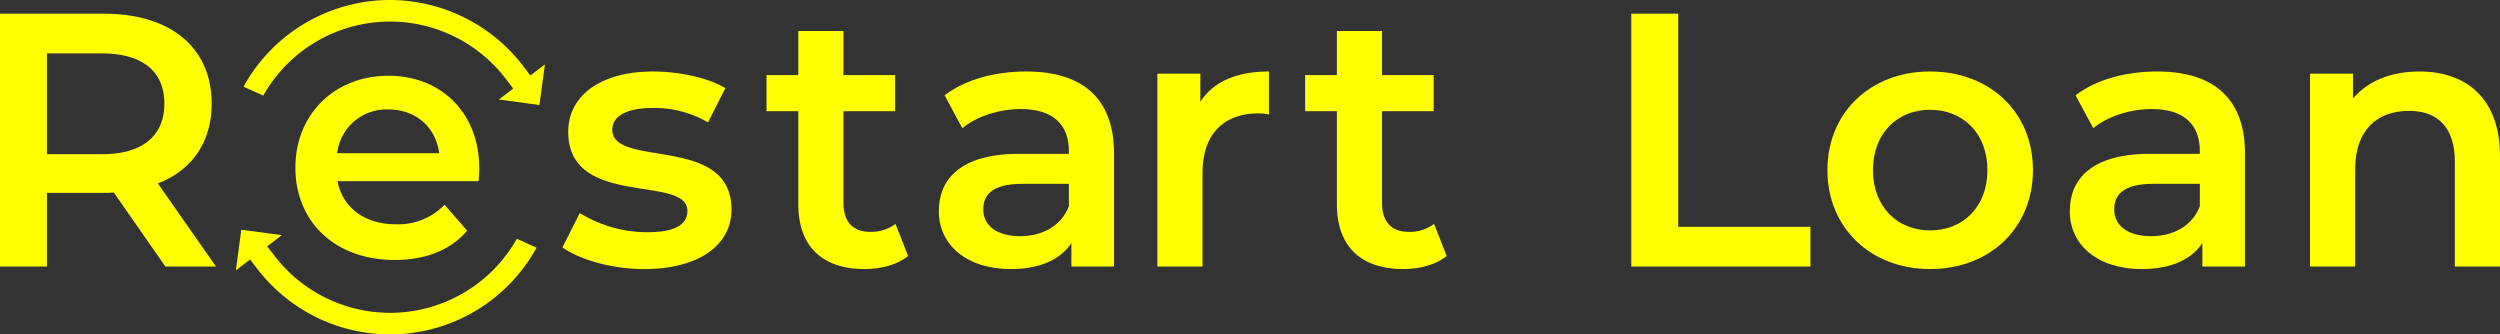 <svg id="hd_logo" xmlns="http://www.w3.org/2000/svg" xmlns:xlink="http://www.w3.org/1999/xlink" width="672.985" height="90.015" viewBox="0 0 672.985 90.015">
  <rect x="0" y="0" width="672.985" height="90.015" fill="#333333" stroke="none"/>
  <defs>
    <clipPath id="clip-path">
      <rect id="矩形_103" data-name="矩形 103" width="672.985" height="90.015" transform="translate(0 0)" fill="none"/>
    </clipPath>
  </defs>
  <g id="组_100" data-name="组 100" transform="translate(0 0)" clip-path="url(#clip-path)">
    <path id="路径_1818" data-name="路径 1818" d="M56.979,27.9C56.979,12.826,45.9,3.685,28,3.685H0V71.751H12.64V51.914H28a23.746,23.746,0,0,0,2.625-.1l13.9,19.934H58.147L42.491,49.386C51.729,45.789,56.979,38.2,56.979,27.9M27.42,41.51H12.64V14.381H27.42c11.085,0,16.822,4.959,16.822,13.516S38.505,41.51,27.42,41.51" fill="#ff0"/>
    <path id="路径_1819" data-name="路径 1819" d="M129.015,45.414c0-15.14-10.335-25.021-24.477-25.021-14.415,0-25.022,10.334-25.022,24.749s10.517,24.84,26.744,24.84c8.341,0,15.14-2.72,19.491-7.887l-6.073-6.981a17.349,17.349,0,0,1-13.146,5.259c-8.431,0-14.323-4.534-15.684-11.6h37.985c.092-1.089.182-2.448.182-3.355m-38.257-4.17a13.379,13.379,0,0,1,13.78-11.785c7.434,0,12.783,4.8,13.689,11.785Z" fill="#ff0"/>
    <path id="路径_1820" data-name="路径 1820" d="M164.822,34.9c0-3.4,3.5-5.834,10.891-5.834a28.413,28.413,0,0,1,14.876,3.89l4.669-9.238c-4.669-2.82-12.545-4.473-19.448-4.473-14,0-22.85,6.418-22.85,16.239,0,20.711,32.087,11.376,32.087,21.294,0,3.6-3.209,5.737-10.89,5.737a34.939,34.939,0,0,1-18.086-5.153L151.4,66.6c4.667,3.306,13.321,5.834,21.975,5.834,14.585,0,23.532-6.32,23.532-16.044,0-20.322-32.089-10.987-32.089-21.489" fill="#ff0"/>
    <path id="路径_1821" data-name="路径 1821" d="M234.251,62.415c-4.668,0-7.2-2.723-7.2-7.779v-24.7H240.96V20.215H227.054V8.352H214.9V20.215h-8.556v9.723H214.9v24.99c0,11.474,6.515,17.5,17.891,17.5,4.376,0,8.751-1.166,11.669-3.5l-3.4-8.654a10.924,10.924,0,0,1-6.806,2.139" fill="#ff0"/>
    <path id="路径_1822" data-name="路径 1822" d="M276.258,19.243c-8.362,0-16.434,2.139-21.976,6.417l4.766,8.849c3.889-3.209,9.917-5.153,15.752-5.153,8.653,0,12.932,4.181,12.932,11.279v.778H274.313c-15.753,0-21.587,6.806-21.587,15.46,0,9.043,7.487,15.558,19.351,15.558,7.779,0,13.418-2.528,16.335-7v6.32h11.474V41.315c0-14.974-8.654-22.072-23.628-22.072m11.474,36.269c-2.042,5.348-7.2,8.071-13.127,8.071-6.223,0-9.918-2.82-9.918-7.2,0-3.792,2.237-6.9,10.5-6.9h12.544Z" fill="#ff0"/>
    <path id="路径_1823" data-name="路径 1823" d="M323.126,27.41V19.826H311.555V71.75H323.71V46.566c0-10.6,5.834-16.044,15.071-16.044a15.392,15.392,0,0,1,2.82.292V19.242c-8.654,0-14.974,2.723-18.475,8.168" fill="#ff0"/>
    <path id="路径_1824" data-name="路径 1824" d="M379.233,62.415c-4.668,0-7.2-2.723-7.2-7.779v-24.7h13.9V20.215h-13.9V8.352H359.883V20.215h-8.556v9.723h8.556v24.99c0,11.474,6.514,17.5,17.89,17.5,4.377,0,8.752-1.166,11.668-3.5l-3.4-8.654a10.928,10.928,0,0,1-6.806,2.139" fill="#ff0"/>
    <path id="路径_1825" data-name="路径 1825" d="M451.77,3.685h-12.64V71.75h48.229v-10.7H451.77Z" fill="#ff0"/>
    <path id="路径_1826" data-name="路径 1826" d="M519.544,19.242c-15.946,0-27.614,10.988-27.614,26.546S503.6,72.43,519.544,72.43c16.141,0,27.713-11.084,27.713-26.642s-11.572-26.546-27.713-26.546m0,42.784c-8.751,0-15.363-6.32-15.363-16.238s6.612-16.238,15.363-16.238c8.849,0,15.461,6.32,15.461,16.238s-6.612,16.238-15.461,16.238" fill="#ff0"/>
    <path id="路径_1827" data-name="路径 1827" d="M580.707,19.243c-8.362,0-16.434,2.139-21.976,6.417l4.766,8.849c3.889-3.209,9.917-5.153,15.752-5.153,8.653,0,12.932,4.181,12.932,11.279v.778H578.762c-15.753,0-21.587,6.806-21.587,15.46,0,9.043,7.487,15.558,19.351,15.558,7.779,0,13.418-2.528,16.335-7v6.32h11.474V41.315c0-14.974-8.654-22.072-23.628-22.072m11.474,36.269c-2.042,5.348-7.2,8.071-13.127,8.071-6.223,0-9.918-2.82-9.918-7.2,0-3.792,2.237-6.9,10.5-6.9h12.544Z" fill="#ff0"/>
    <path id="路径_1828" data-name="路径 1828" d="M651.3,19.243c-7.585,0-13.905,2.528-17.892,7.293V19.827H621.839V71.75h12.156V45.5c0-10.4,5.833-15.654,14.487-15.654,7.778,0,12.349,4.473,12.349,13.71v28.2h12.153V42c0-15.655-9.237-22.753-21.682-22.753" fill="#ff0"/>
    <path id="路径_1829" data-name="路径 1829" d="M140.743,17.67A45.26,45.26,0,0,0,105.05,0a45.771,45.771,0,0,0-5.106.289A45.049,45.049,0,0,0,65.669,23.118l-.117.211,5.3,2.417.1-.176a39.2,39.2,0,0,1,65.161-4.4l2.052,2.671-3.876,2.947L145.2,28.279l1.491-10.936-3.925,2.971Z" fill="#ff0"/>
    <path id="路径_1830" data-name="路径 1830" d="M139.036,64.446a39.191,39.191,0,0,1-65.046,4.54l-2.068-2.665,3.944-3.02L64.948,61.854,63.5,72.775l3.819-2.927,2.039,2.641A45,45,0,0,0,144.316,66.9l.117-.211-5.295-2.418Z" fill="#ff0"/>
  </g>
</svg>
